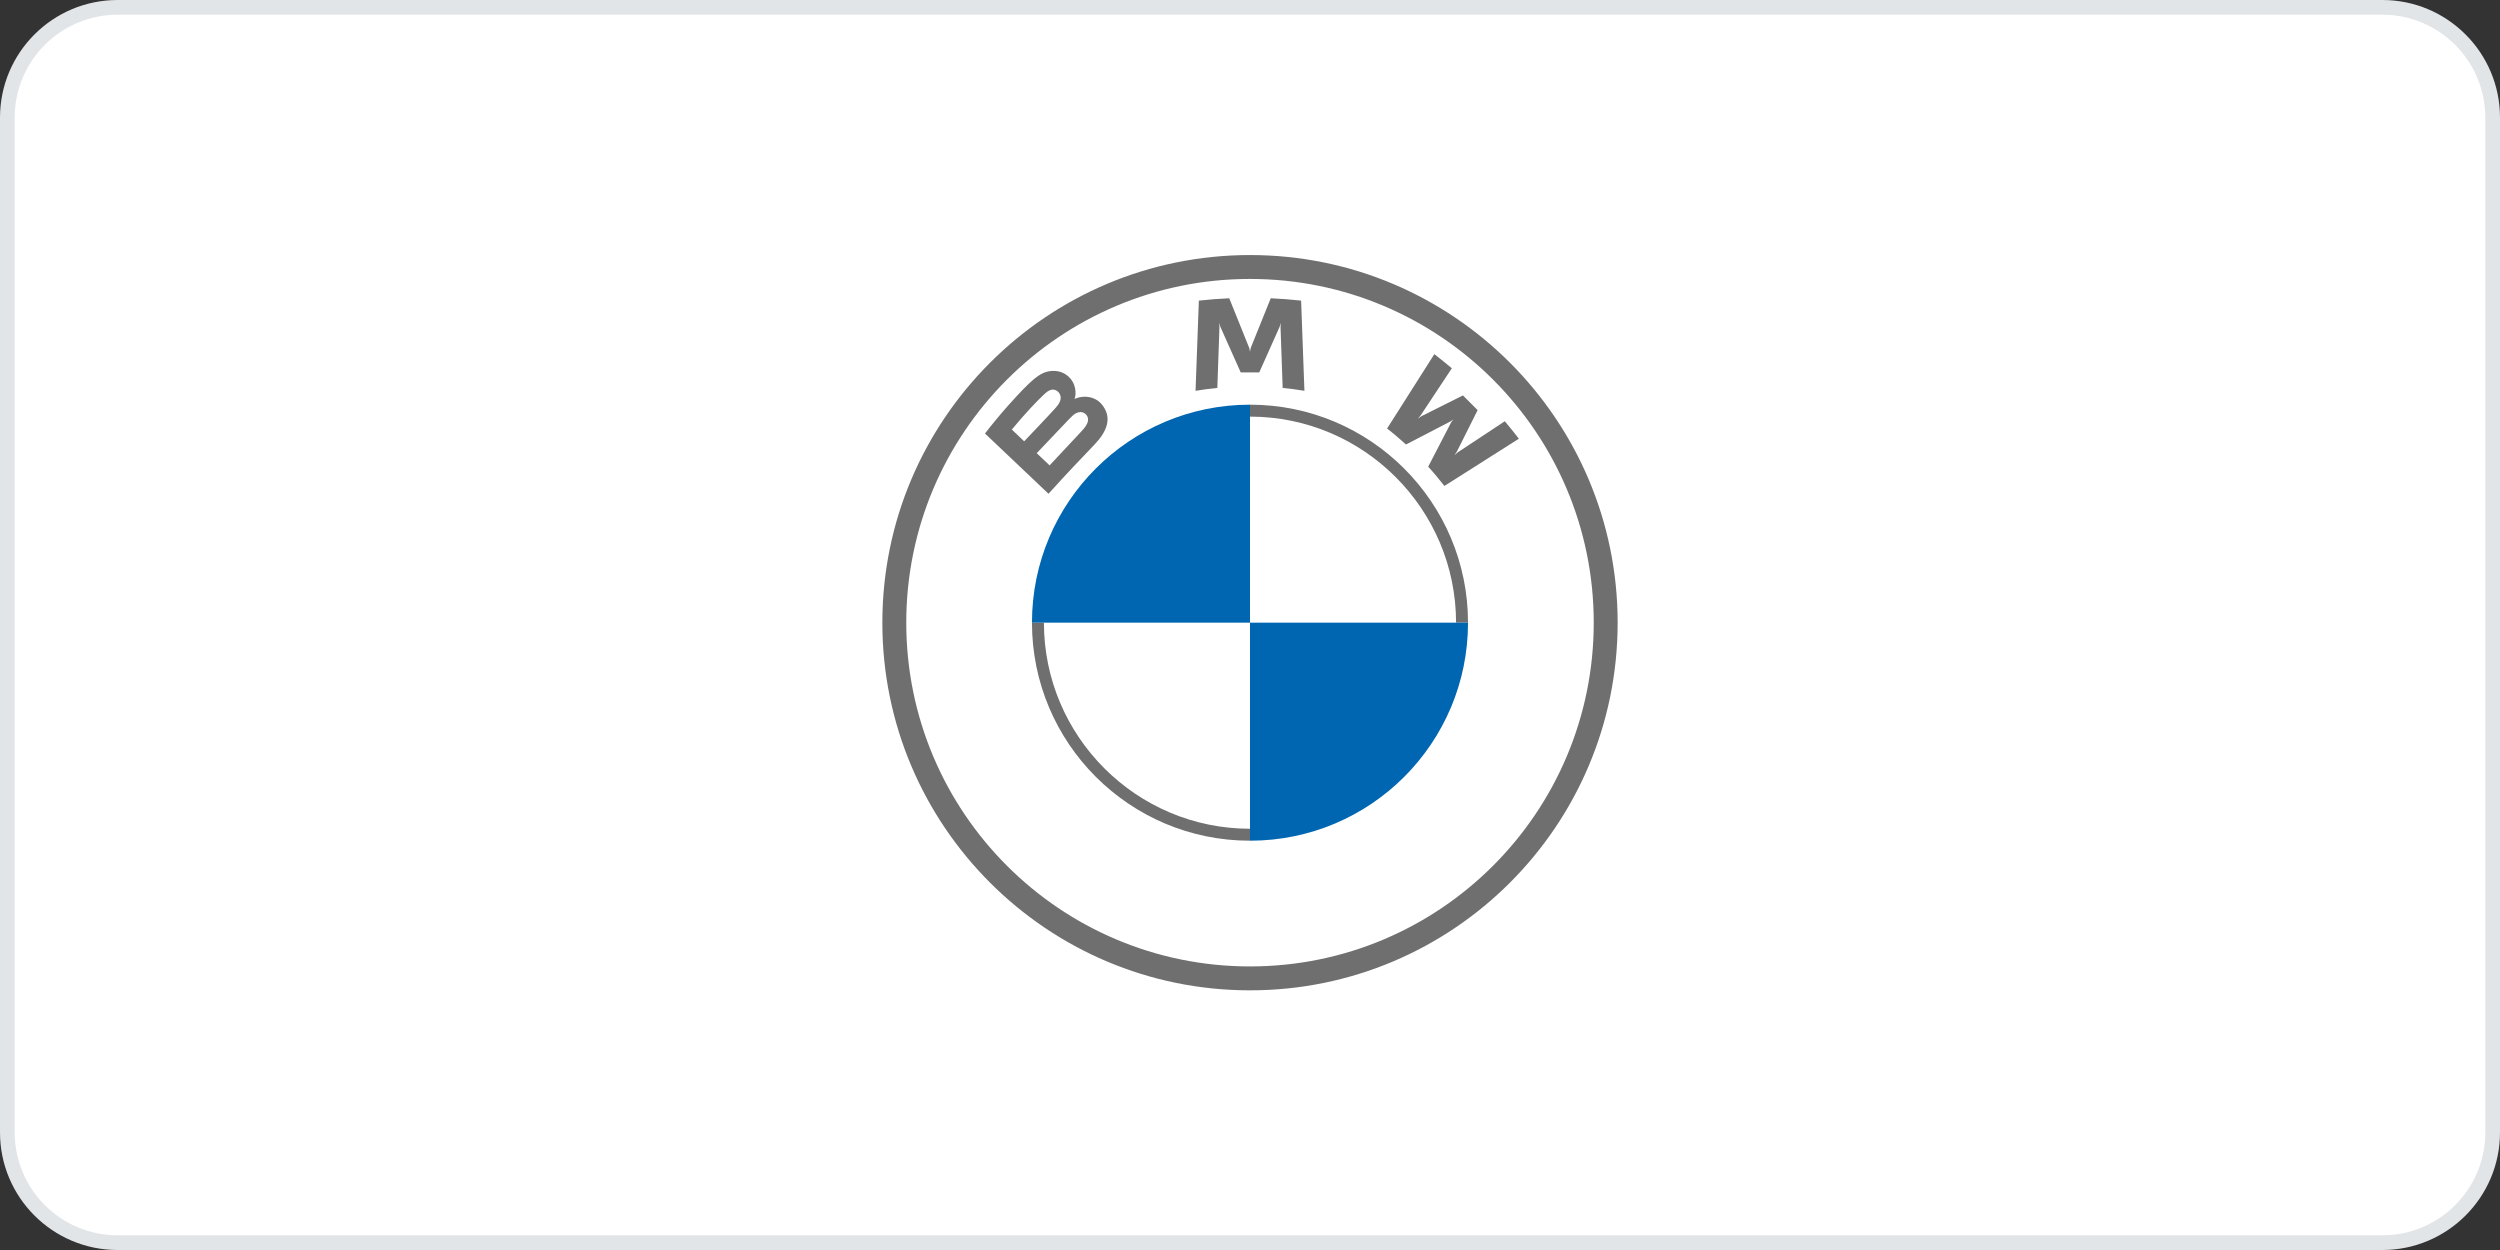 <svg width="170" height="85" viewBox="0 0 170 85" fill="none" xmlns="http://www.w3.org/2000/svg">
<rect x="0" y="0" width="170" height="85" fill="#333333" stroke="none"/>
<path d="M8 0.5H162C166.142 0.5 169.5 3.858 169.5 8V77C169.5 81.142 166.142 84.5 162 84.5H8C3.858 84.5 0.5 81.142 0.5 77V8C0.5 3.858 3.858 0.5 8 0.5Z" fill="white"/>
<path d="M8 0.5H162C166.142 0.5 169.5 3.858 169.5 8V77C169.5 81.142 166.142 84.5 162 84.5H8C3.858 84.5 0.5 81.142 0.5 77V8C0.5 3.858 3.858 0.5 8 0.5Z" stroke="#E2E5E7"/>
<g clip-path="url(#clip0_4834_22998)">
<path d="M85 17.343C71.193 17.343 60 28.536 60 42.343C60 56.15 71.193 67.343 85 67.343C98.807 67.343 110 56.15 110 42.343C110 28.536 98.807 17.343 85 17.343ZM108.374 42.343C108.374 55.251 97.91 65.717 85 65.717C72.09 65.717 61.626 55.251 61.626 42.343C61.626 29.434 72.091 18.968 85 18.968C97.909 18.968 108.374 29.434 108.374 42.343Z" fill="#6F6F6F"/>
<path d="M85 27.518V28.33C92.726 28.33 99.012 34.616 99.012 42.343H99.825C99.825 34.156 93.187 27.518 85 27.518ZM85 56.355C77.274 56.355 70.987 50.07 70.987 42.343H70.174C70.174 50.53 76.812 57.168 85 57.168" fill="#6F6F6F"/>
<path d="M97.116 31.736C97.456 32.1 97.945 32.688 98.22 33.045L103.283 29.832C102.973 29.429 102.654 29.033 102.326 28.645L99.12 30.764L98.901 30.952L99.064 30.714L100.479 27.889L99.478 26.888L96.652 28.304L96.414 28.467L96.603 28.248L98.724 25.043C98.351 24.726 97.992 24.435 97.535 24.082L94.322 29.14C94.729 29.453 95.266 29.913 95.608 30.226L98.633 28.656L98.827 28.514L98.685 28.708L97.116 31.736Z" fill="#6F6F6F"/>
<path d="M85.629 25.325L87.012 22.227L87.101 21.952L87.076 22.239L87.221 26.379C87.706 26.425 88.207 26.492 88.701 26.575L88.476 20.442C87.786 20.366 87.098 20.312 86.41 20.282L85.047 23.665L84.999 23.916L84.95 23.665L83.589 20.282C82.901 20.312 82.213 20.366 81.522 20.442L81.297 26.575C81.791 26.492 82.293 26.426 82.778 26.379L82.923 22.239L82.898 21.952L82.986 22.227L84.37 25.325H85.629Z" fill="#6F6F6F"/>
<path d="M74.442 30.213C75.242 29.371 75.695 28.398 74.895 27.469C74.46 26.964 73.73 26.854 73.124 27.103L73.064 27.126L73.083 27.073C73.172 26.834 73.23 26.069 72.579 25.541C72.261 25.284 71.863 25.189 71.46 25.23C70.709 25.306 70.131 25.819 68.558 27.573C68.084 28.102 67.393 28.937 66.978 29.478L71.298 33.576C72.73 31.991 73.314 31.402 74.442 30.213ZM68.805 29.21C69.675 28.146 70.6 27.18 71.019 26.798C71.151 26.678 71.295 26.557 71.47 26.51C71.754 26.432 72.046 26.634 72.113 26.925C72.179 27.217 71.995 27.495 71.791 27.724C71.331 28.243 69.643 30.009 69.643 30.009L68.805 29.21ZM70.497 30.816C70.497 30.816 72.141 29.078 72.677 28.523C72.89 28.302 73.027 28.168 73.174 28.096C73.364 28.004 73.571 27.985 73.756 28.108C73.938 28.23 74.022 28.44 73.976 28.649C73.922 28.897 73.719 29.134 73.552 29.315C73.325 29.557 71.376 31.643 71.373 31.646L70.497 30.816Z" fill="#6F6F6F"/>
<path d="M85 27.518V42.343H70.174C70.174 34.15 76.807 27.518 85 27.518ZM99.825 42.343C99.825 50.536 93.193 57.168 85 57.168V42.343H99.825Z" fill="#0066B1"/>
</g>
<defs>
<clipPath id="clip0_4834_22998">
<rect width="50" height="50.714" fill="white" transform="translate(60 17.143)"/>
</clipPath>
</defs>
</svg>
